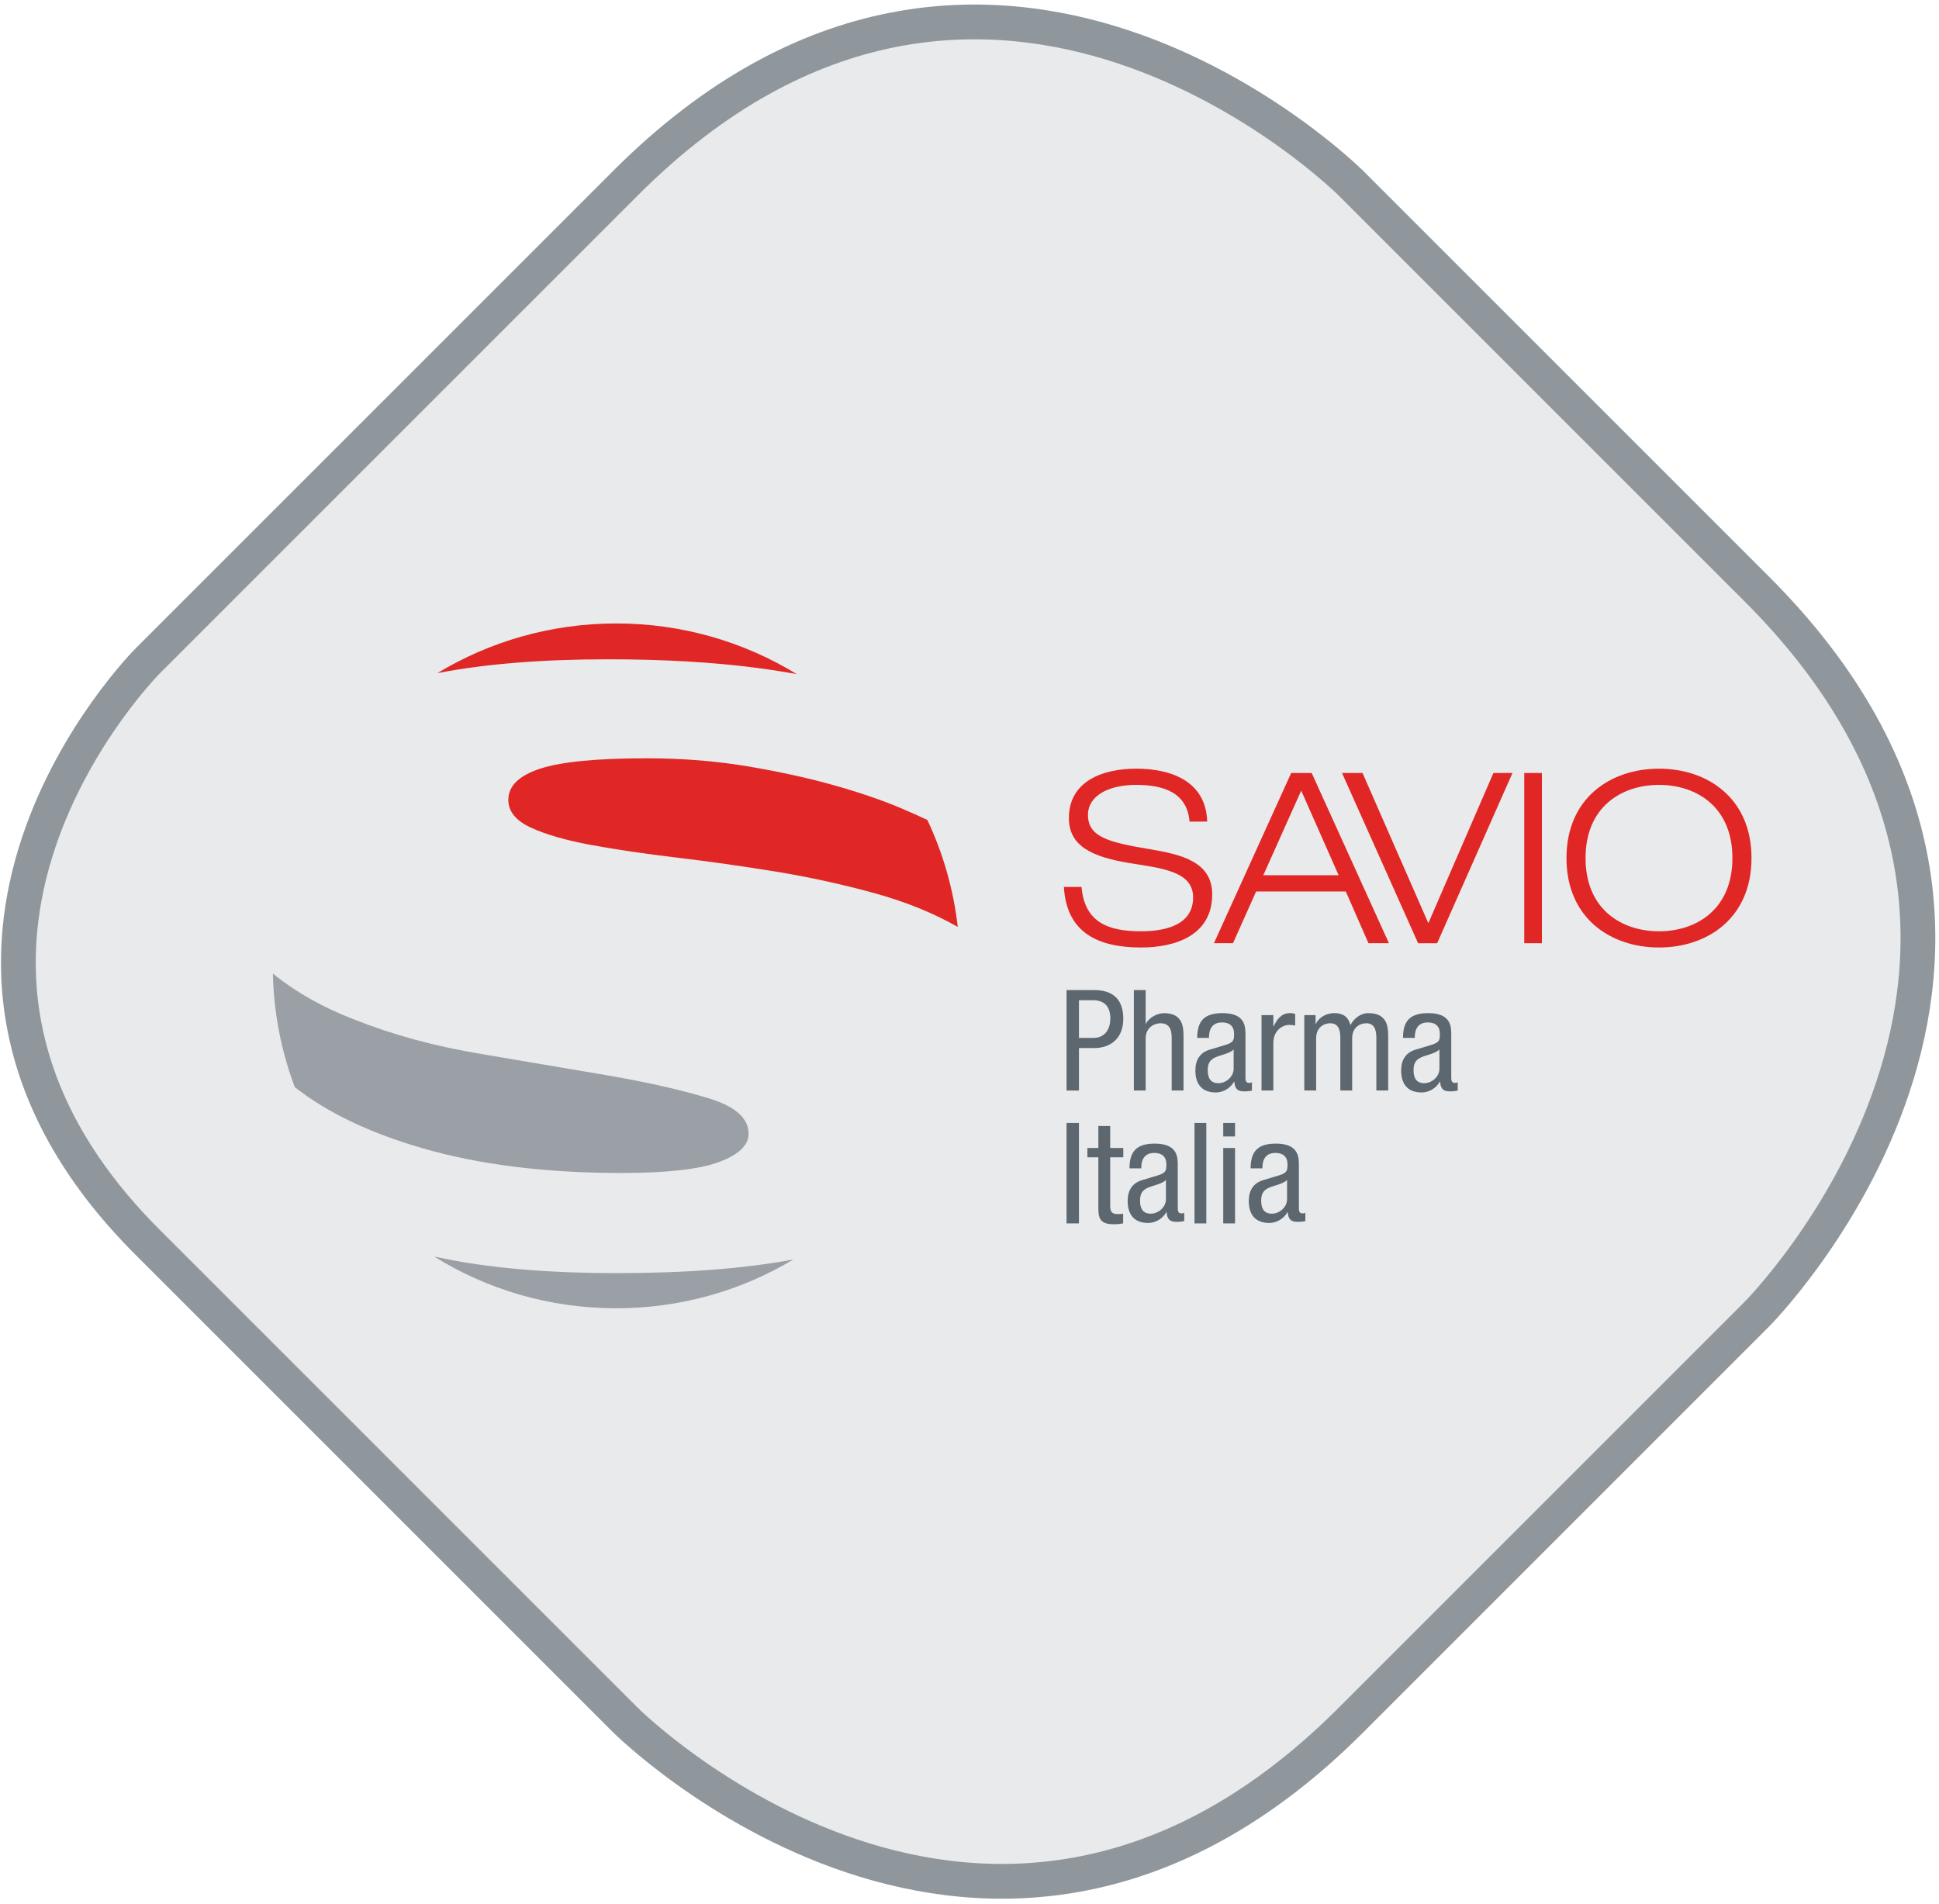 <svg xmlns="http://www.w3.org/2000/svg" xmlns:svg="http://www.w3.org/2000/svg" id="Livello_1" x="0px" y="0px" viewBox="0 0 223 219" xml:space="preserve" width="223" height="219">   <defs id="defs20"></defs><style type="text/css" id="style1">	.st0{fill:#E9EAEB;stroke:#90979C;stroke-width:4;stroke-miterlimit:10;}	.st1{fill:#E1261D;}	.st2{fill:#90979C;stroke:#90979C;stroke-width:0.299;}	.st3{fill:#90979C;}</style><path class="st0" d="m 17,76 c 0,0 -33.5,33.5 0,66.9 l 54.9,54.9 c 0,0 41.8,41.8 83.5,0 L 202,151.2 c 0,0 41.8,-41.8 0,-83.5 L 155.4,21.1 c 0,0 -41.8,-41.8 -83.5,0 z" id="path1" style="display:inline"></path><path class="st1" d="m 126,105.1 c -0.4,4.3 -4,7.9 -9.6,7.9 -6.3,0 -10.3,-4 -10.3,-10.2 0,-4.4 2.7,-10.2 10.3,-10.2 4.2,0 8.8,1.9 9.4,7 h -2 c -0.6,-3.7 -3.9,-5.2 -7.4,-5.2 -4.8,0 -8.1,2.7 -8.1,8.3 0,4.3 2.3,8.3 8.1,8.3 4.6,0 6.9,-2.3 7.6,-6 h 2 z" id="path2" style="display:none"></path><path class="st1" d="m 141.7,106.6 h -10.2 l -2.6,5.9 h -2.2 l 8.8,-19.4 h 2.3 l 8.8,19.4 h -2.3 z m -5.1,-11.5 -4.3,9.6 h 8.6 z" id="path3" style="display:none"></path><path class="st1" d="m 148,93.1 h 11 c 3.8,0 5.4,2.1 5.4,4.9 0,1.9 -1,3.6 -3.3,4.2 v 0.1 c 2.6,0.4 4.1,2.3 4.1,4.7 0,4 -3.4,5.5 -6.4,5.5 H 148 Z m 2,8.4 h 8 c 2.7,0 4.5,-0.9 4.5,-3.4 0,-2.4 -1.6,-3.1 -3.8,-3.1 H 150 Z m 0,9.1 h 8.4 c 2.6,0 4.6,-1 4.6,-3.7 0,-2.8 -1.7,-3.6 -4.1,-3.6 H 150 Z" id="path4" style="display:none"></path><path class="st1" d="m 168.1,93.1 h 15.4 v 1.8 h -13.4 v 6.6 H 183 v 1.8 h -12.9 v 7.3 h 13.6 v 1.8 h -15.6 z" id="path5" style="display:none"></path><path class="st1" d="M 186.4,93.1 H 197 c 3.3,0 6.3,1.2 6.3,5.2 0,2.1 -1.3,4.1 -3.8,4.7 v 0.1 c 2.7,0.4 3.3,2.2 3.4,5.4 0.1,1.2 0.2,3.6 0.7,4 h -2.2 c -0.4,-0.4 -0.5,-1.8 -0.5,-4 -0.1,-3.4 -1.4,-4.6 -4.7,-4.6 h -7.8 v 8.5 h -2 z m 2.1,9 h 8.5 c 2.2,0 4.2,-0.8 4.2,-3.8 0,-2.8 -2.1,-3.4 -4,-3.4 h -8.7 z" id="path6" style="display:none"></path><path class="st2" d="m 108.7,123.9 v 5.2 h -1.1 V 118 h 5.6 v 0.9 h -4.3 -0.1 v 0.1 3.6 0.2 h 0.1 4.1 v 0.9 h -4.1 -0.1 v 0.2 z" id="path7" style="display:none"></path><path class="st2" d="m 114.6,125.5 c 0.2,-0.4 0.6,-0.6 1.1,-0.8 v 0 l 1.8,-0.5 v 0 0 c 0.5,-0.2 0.8,-0.3 0.9,-0.6 0.1,-0.1 0.1,-0.3 0.1,-0.4 0,-0.1 0,-0.3 0,-0.5 v 0 c 0,-0.4 -0.1,-0.8 -0.4,-1 -0.3,-0.2 -0.7,-0.4 -1.1,-0.4 -0.4,0 -0.7,0.1 -0.9,0.2 -0.2,0.2 -0.4,0.4 -0.5,0.6 -0.2,0.4 -0.2,0.8 -0.2,0.9 h -1 c 0,-0.9 0.2,-1.5 0.6,-1.9 0.4,-0.4 1.1,-0.6 2.1,-0.6 1.3,0 1.9,0.4 2.2,0.8 0.3,0.5 0.3,1 0.3,1.5 v 4.8 c 0,0 0,0 0,0 0,0.2 0,0.4 0.1,0.5 0,0.1 0.1,0.2 0.2,0.2 0.1,0.1 0.2,0.1 0.3,0.1 0.1,0 0.1,0 0.2,0 v 0.6 c -0.2,0 -0.4,0.1 -0.6,0.1 -0.3,0 -0.5,0 -0.7,-0.1 -0.2,-0.1 -0.3,-0.3 -0.4,-0.8 v -0.1 h -0.1 v 0 h -0.1 v 0.1 c -0.4,0.7 -1.2,1.2 -1.9,1.2 -0.8,0 -1.3,-0.2 -1.7,-0.6 -0.4,-0.4 -0.5,-1 -0.5,-1.7 -0.2,-0.7 0,-1.2 0.2,-1.6 z m 4,-1 v -0.4 l -0.3,0.3 c -0.2,0.2 -0.6,0.4 -1,0.5 -0.1,0 -0.2,0 -0.2,0.1 -0.1,0 -0.3,0.1 -0.4,0.1 -0.2,0.1 -0.4,0.2 -0.6,0.3 v 0 0 c -0.2,0.1 -0.4,0.3 -0.5,0.6 -0.1,0.2 -0.2,0.5 -0.2,0.9 0,0.4 0.1,0.9 0.3,1.1 0.2,0.3 0.6,0.5 1.1,0.5 1,0 1.9,-0.8 1.9,-1.8 v -2.2 z" id="path8" style="display:none"></path><path class="st2" d="m 125.3,120.6 v 1 c -0.1,0 -0.3,0 -0.6,0 -0.7,0 -1.9,0.7 -1.9,2.2 v 5.3 h -1 v -8.3 h 1 v 1.1 0.1 h 0.2 v 0 h 0.1 v -0.1 c 0.4,-0.8 0.9,-1.4 1.7,-1.4 0.3,0.1 0.4,0.1 0.5,0.1 z" id="path9" style="display:none"></path><path class="st2" d="m 135.9,123.1 v 5.9 h -1 v -5.8 c 0,-0.3 0,-0.8 -0.2,-1.2 -0.1,-0.2 -0.2,-0.4 -0.4,-0.5 -0.2,-0.1 -0.4,-0.2 -0.7,-0.2 -0.3,0 -0.8,0.1 -1.1,0.4 -0.4,0.3 -0.6,0.8 -0.6,1.5 v 5.8 h -1 v -5.8 c 0,-0.3 0,-0.8 -0.2,-1.2 -0.1,-0.2 -0.2,-0.4 -0.4,-0.5 -0.2,-0.1 -0.4,-0.2 -0.7,-0.2 -0.3,0 -0.8,0.1 -1.1,0.4 -0.4,0.3 -0.6,0.8 -0.6,1.5 v 5.8 h -1 v -8.3 h 1 v 0.9 0.1 h 0.2 v 0 h 0.1 v -0.1 c 0.3,-0.7 1.2,-1.1 1.9,-1.1 0.5,0 0.8,0.1 1.1,0.3 0.3,0.2 0.5,0.5 0.6,1 l 0.1,0.4 0.2,-0.3 c 0.4,-0.7 1.1,-1.3 1.9,-1.3 0.5,0 0.9,0.1 1.2,0.3 0.3,0.2 0.5,0.4 0.6,0.6 0.1,0.5 0.1,1.1 0.1,1.6 z" id="path10" style="display:none"></path><path class="st2" d="m 138,125.5 c 0.2,-0.4 0.6,-0.6 1.1,-0.8 v 0 l 1.8,-0.5 v 0 0 c 0.5,-0.2 0.8,-0.3 0.9,-0.6 0.1,-0.1 0.1,-0.3 0.1,-0.4 0,-0.1 0,-0.3 0,-0.5 v 0 c 0,-0.4 -0.1,-0.8 -0.4,-1 -0.3,-0.2 -0.7,-0.4 -1.1,-0.4 -0.4,0 -0.7,0.1 -0.9,0.2 -0.2,0.2 -0.4,0.4 -0.5,0.6 -0.2,0.4 -0.2,0.8 -0.2,0.9 h -1 c 0,-0.9 0.2,-1.5 0.6,-1.9 0.4,-0.4 1.1,-0.6 2.1,-0.6 1.3,0 1.9,0.4 2.2,0.8 0.3,0.5 0.3,1 0.3,1.5 v 4.8 c 0,0 0,0 0,0 0,0.2 0,0.4 0.1,0.5 0,0.1 0.1,0.2 0.2,0.2 0.1,0.1 0.2,0.1 0.3,0.1 0.1,0 0.1,0 0.2,0 v 0.6 c -0.2,0 -0.4,0.1 -0.6,0.1 -0.3,0 -0.5,0 -0.7,-0.1 -0.2,-0.1 -0.3,-0.3 -0.4,-0.8 v -0.1 H 142 v 0 h -0.1 v 0.1 c -0.4,0.7 -1.2,1.2 -1.9,1.2 -0.8,0 -1.3,-0.2 -1.7,-0.6 -0.4,-0.4 -0.5,-1 -0.5,-1.7 -0.1,-0.7 0,-1.2 0.2,-1.6 z m 4,-1 v -0.4 l -0.3,0.3 c -0.2,0.2 -0.6,0.4 -1,0.5 -0.1,0 -0.2,0 -0.2,0.1 -0.1,0 -0.3,0.1 -0.4,0.1 -0.2,0.1 -0.4,0.2 -0.6,0.3 v 0 0 c -0.2,0.1 -0.4,0.3 -0.5,0.6 -0.1,0.2 -0.2,0.5 -0.2,0.9 0,0.4 0.1,0.9 0.3,1.1 0.2,0.3 0.6,0.5 1.1,0.5 1,0 1.9,-0.8 1.9,-1.8 v -2.2 z" id="path11" style="display:none"></path><path class="st2" d="m 149.3,123.1 c 0,-0.4 -0.1,-0.8 -0.3,-1.1 -0.2,-0.4 -0.6,-0.6 -1.2,-0.6 -0.2,0 -0.5,0 -0.7,0.1 -0.2,0.1 -0.4,0.3 -0.6,0.5 -0.3,0.5 -0.6,1.5 -0.6,3 0,0.6 0,1.4 0.2,2.1 0.1,0.4 0.3,0.7 0.5,1 0.3,0.3 0.6,0.4 1,0.4 0.3,0 0.6,-0.1 0.8,-0.2 0.2,-0.1 0.4,-0.3 0.5,-0.6 0.2,-0.4 0.3,-0.9 0.3,-1.3 h 1 c 0,0.6 -0.2,1.3 -0.6,1.9 -0.4,0.6 -1.1,1 -2.1,1 -1,0 -1.7,-0.3 -2.1,-1 -0.5,-0.7 -0.7,-1.8 -0.7,-3.2 0,-1.1 0.1,-2.2 0.5,-3.1 0.2,-0.4 0.5,-0.8 0.9,-1 0.4,-0.2 0.9,-0.4 1.5,-0.4 1.1,0 1.8,0.4 2.1,1 0.3,0.5 0.4,1.1 0.5,1.6 h -0.9 z" id="path12" style="display:none"></path><path class="st2" d="m 153,124.9 h -0.1 v 0.1 0 c 0,0.7 0,1.5 0.2,2.2 0.1,0.3 0.3,0.7 0.5,0.9 0.3,0.2 0.6,0.4 1.1,0.4 0.3,0 0.6,-0.1 0.9,-0.2 0.2,-0.2 0.4,-0.4 0.5,-0.6 0.2,-0.4 0.2,-0.8 0.3,-1.1 h 1 c 0,0.4 -0.2,1.1 -0.5,1.6 -0.4,0.6 -1.1,1.1 -2.2,1.1 -1,0 -1.7,-0.3 -2.1,-1 -0.5,-0.7 -0.7,-1.8 -0.7,-3.2 0,-1.1 0.1,-2.2 0.5,-3.1 0.2,-0.4 0.5,-0.8 0.9,-1 0.4,-0.2 0.9,-0.4 1.5,-0.4 0.6,0 1.1,0.1 1.5,0.4 0.4,0.2 0.6,0.5 0.8,0.9 0.4,0.8 0.4,1.8 0.4,2.7 V 125 H 153 Z m 3.1,-0.7 h 0.2 v -0.2 -0.5 c 0,-0.5 -0.1,-1 -0.3,-1.5 -0.2,-0.4 -0.7,-0.8 -1.3,-0.8 -0.8,0 -1.2,0.5 -1.4,1 -0.2,0.5 -0.3,1.1 -0.3,1.4 v 0.3 0.1 h 0.1 3 z" id="path13" style="display:none"></path><path class="st2" d="m 159.1,126.7 v -5.9 h 1 v 5.8 c 0,0.3 0,0.8 0.2,1.2 0.1,0.2 0.2,0.4 0.4,0.5 0.2,0.1 0.5,0.2 0.8,0.2 0.4,0 0.8,-0.1 1.2,-0.4 0.4,-0.3 0.6,-0.8 0.6,-1.4 v -5.8 h 1 v 8.3 h -1 v -0.9 -0.1 h -0.2 v 0 H 163 v 0.1 c -0.3,0.7 -1.2,1.1 -1.9,1.1 -0.5,0 -0.9,-0.1 -1.2,-0.3 -0.3,-0.2 -0.5,-0.4 -0.6,-0.6 -0.2,-0.6 -0.2,-1.3 -0.2,-1.8 z" id="path14" style="display:none"></path><path class="st2" d="m 166.8,121.5 h -1.1 v -0.8 h 1.1 0.1 v -0.1 -2.3 h 1 v 2.3 0.1 h 0.1 1.3 v 0.8 H 168 v 0 0.2 5.5 c 0,0.3 0,0.6 0.2,0.8 0.2,0.2 0.5,0.3 0.8,0.3 0.2,0 0.3,0 0.4,0 v 0.8 c -0.2,0 -0.5,0.1 -0.9,0.1 -0.7,0 -1.1,-0.1 -1.3,-0.4 -0.2,-0.2 -0.3,-0.6 -0.3,-1.2 v -5.9 -0.2 z" id="path15" style="display:none"></path><path class="st2" d="m 170.7,117.9 h 1 v 1.2 h -1 z m 0,2.9 h 1 v 8.3 h -1 z" id="path16" style="display:none"></path><path class="st2" d="m 178,123.1 c 0,-0.4 -0.1,-0.8 -0.3,-1.1 -0.2,-0.4 -0.6,-0.6 -1.2,-0.6 -0.2,0 -0.5,0 -0.7,0.1 -0.2,0.1 -0.4,0.3 -0.6,0.5 -0.3,0.5 -0.6,1.5 -0.6,3 0,0.6 0,1.4 0.2,2.1 0.1,0.4 0.3,0.7 0.5,1 0.3,0.3 0.6,0.4 1,0.4 0.3,0 0.6,-0.1 0.8,-0.2 0.2,-0.1 0.4,-0.3 0.5,-0.6 0.2,-0.4 0.3,-0.9 0.3,-1.3 h 1 c 0,0.6 -0.2,1.3 -0.6,1.9 -0.4,0.6 -1.1,1 -2.1,1 -1,0 -1.7,-0.3 -2.2,-1 -0.5,-0.7 -0.7,-1.8 -0.7,-3.2 0,-1.1 0.1,-2.2 0.5,-3.1 0.2,-0.4 0.5,-0.8 0.9,-1 0.4,-0.2 0.9,-0.4 1.5,-0.4 1.1,0 1.8,0.4 2.1,1 0.3,0.5 0.4,1.1 0.5,1.6 H 178 Z" id="path17" style="display:none"></path><path class="st2" d="m 180.8,117.9 h 1 v 1.2 h -1 z m 0,2.9 h 1 v 8.3 h -1 z" id="path18" style="display:none"></path><path class="st1" d="M 84.5,80.6 66.7,98.4 64.6,96.9 C 59,93 51.4,93.7 46.7,98.5 c -2.6,2.6 -4.1,6.2 -4.1,9.9 0,3.8 1.5,7.3 4.1,9.9 4.8,4.8 12.3,5.5 17.9,1.7 l 2.1,-1.5 17.7,17.7 c 0,0 0,0 0,0 C 99.8,120.9 99.8,96 84.5,80.6 Z" id="path19" style="display:none"></path><path class="st3" d="m 42.3,122.7 c -3.8,-3.8 -5.9,-8.9 -5.9,-14.3 0,-5.4 2.1,-10.5 5.9,-14.3 6.3,-6.3 15.8,-7.6 23.5,-3.7 L 79.7,76.5 c -15.4,-11.2 -37.1,-9.9 -51,4 -15.4,15.4 -15.4,40.3 0,55.7 13.9,13.9 35.5,15.2 50.9,4.1 L 65.8,126.5 c -7.7,3.9 -17.2,2.5 -23.5,-3.8 z" id="path20" style="display:none"></path><path d="m 82.699,133.645 c 2.263,-0.841 3.394,-1.926 3.394,-3.253 0,-1.772 -1.51,-3.124 -4.527,-4.053 -3.017,-0.93 -6.788,-1.793 -11.315,-2.591 l -14.908,-2.525 c -5.325,-0.882 -10.208,-2.211 -14.643,-3.983 -3.591,-1.379 -6.692,-3.137 -9.314,-5.265 0.097,4.588 0.98,8.986 2.518,13.06 3.715,2.922 8.596,5.262 14.65,7.016 6.565,1.906 14.197,2.856 22.896,2.856 5.234,0 8.985,-0.417 11.248,-1.262 z" fill="#9ba0a6" id="path2-1"></path><path d="m 100.44,102.691 c 3.667,1.005 6.903,2.313 9.71,3.92 -0.497,-4.357 -1.7,-8.501 -3.499,-12.308 -0.841,-0.397 -1.866,-0.856 -3.091,-1.376 -2.082,-0.884 -4.605,-1.747 -7.571,-2.59 -2.967,-0.841 -6.288,-1.571 -9.964,-2.192 -3.675,-0.617 -7.549,-0.931 -11.623,-0.931 -5.756,0 -9.853,0.398 -12.288,1.196 -2.436,0.797 -3.653,1.993 -3.653,3.586 0,1.329 0.864,2.391 2.59,3.189 1.727,0.797 4.029,1.461 6.908,1.993 2.877,0.531 6.177,1.019 9.897,1.461 3.719,0.445 7.482,0.976 11.29,1.593 3.809,0.622 7.574,1.442 11.293,2.459 z" fill="#e02726" id="path3-5"></path><path d="m 70.862,146.426 c -7.316,0 -13.616,-0.502 -18.905,-1.499 -0.684,-0.129 -1.354,-0.263 -2.014,-0.401 6.056,3.765 13.229,5.944 20.919,5.944 7.463,0 14.44,-2.051 20.383,-5.613 -5.583,1.045 -12.375,1.569 -20.383,1.569 z" fill="#9ba0a6" id="path4-8"></path><path d="m 69.942,75.829 c 6.41,0 12.13,0.332 17.163,0.996 1.564,0.206 3.065,0.443 4.518,0.701 -6.035,-3.692 -13.141,-5.821 -20.747,-5.821 -7.536,0 -14.584,2.09 -20.583,5.719 5.433,-1.061 11.981,-1.595 19.649,-1.595 z" fill="#e02726" id="path5-9"></path><path d="m 136.808,94.496 c -0.276,-3.345 -2.99,-4.223 -6.144,-4.223 -3.153,0 -5.538,1.234 -5.538,3.455 0,2.551 2.385,3.155 7.157,3.949 3.566,0.604 7.13,1.427 7.13,5.183 0,4.8 -4.361,6.115 -8.172,6.115 -4.962,0 -8.583,-1.7 -8.885,-6.965 h 2.029 c 0.357,4.114 3.099,5.1 6.856,5.1 2.933,0 5.977,-0.794 5.977,-3.894 0,-2.989 -3.564,-3.345 -7.129,-3.921 -4.661,-0.741 -7.157,-2.058 -7.157,-5.21 0,-4.278 3.949,-5.678 7.732,-5.678 4.004,0 8.036,1.426 8.172,6.088 z" fill="#e02726" id="path6-6"></path><path d="m 154.777,102.532 h -10.313 l -2.659,5.95 h -2.193 l 8.885,-19.579 h 2.356 l 8.886,19.579 h -2.358 z m -5.128,-11.6 -4.361,9.735 h 8.666 z" fill="#e02726" id="path7-4"></path><path d="m 171.756,88.903 h 2.193 l -8.665,19.579 h -2.193 l -8.749,-19.579 h 2.359 l 7.569,17.275 z" fill="#e02726" id="path8-7"></path><path d="m 177.33,88.903 h -2.029 V 108.482 h 2.029 z" fill="#e02726" id="path9-5"></path><path d="m 190.797,88.408 c 5.564,0 10.639,3.373 10.639,10.283 0,6.91 -5.075,10.284 -10.639,10.284 -5.567,0 -10.64,-3.374 -10.64,-10.284 0,-6.909 5.073,-10.283 10.64,-10.283 z m 0,18.702 c 4.305,0 8.444,-2.523 8.444,-8.419 0,-5.895 -4.139,-8.418 -8.444,-8.418 -4.306,0 -8.446,2.523 -8.446,8.418 0,5.896 4.14,8.419 8.446,8.419 z" fill="#e02726" id="path10-0"></path><path d="m 122.664,113.871 h 2.945 c 1.004,0 3.576,0 3.576,3.318 0,2.151 -1.376,3.349 -3.333,3.349 h -1.764 v 4.887 h -1.424 z m 1.424,5.501 h 1.699 c 1.035,0 1.909,-0.71 1.909,-2.248 0,-1.262 -0.598,-2.087 -2.006,-2.087 h -1.602 z" fill="#5c676f" id="path11-5"></path><path d="m 130.402,113.871 h 1.358 v 3.868 h 0.033 c 0.356,-0.713 1.31,-1.213 2.087,-1.213 2.234,0 2.234,1.729 2.234,2.75 v 6.148 h -1.36 v -5.987 c 0,-0.663 -0.047,-1.747 -1.279,-1.747 -0.728,0 -1.715,0.486 -1.715,1.747 v 5.987 h -1.358 z" fill="#5c676f" id="path12-4"></path><path d="m 137.689,119.371 c 0,-1.974 0.84,-2.847 2.912,-2.847 2.638,0 2.638,1.586 2.638,2.492 v 4.838 c 0,0.355 0,0.695 0.42,0.695 0.18,0 0.259,-0.033 0.324,-0.081 v 0.972 c -0.097,0.015 -0.453,0.081 -0.793,0.081 -0.518,0 -1.165,0 -1.23,-1.117 h -0.032 c -0.436,0.777 -1.278,1.244 -2.087,1.244 -1.618,0 -2.363,-0.97 -2.363,-2.521 0,-1.216 0.517,-2.056 1.635,-2.396 l 1.827,-0.551 c 0.988,-0.307 0.988,-0.583 0.988,-1.309 0,-0.811 -0.485,-1.279 -1.393,-1.279 -1.487,0 -1.487,1.391 -1.487,1.698 v 0.081 z m 4.19,1.328 c -0.501,0.533 -1.699,0.646 -2.315,1.019 -0.434,0.275 -0.663,0.615 -0.663,1.376 0,0.873 0.308,1.487 1.231,1.487 0.89,0 1.747,-0.759 1.747,-1.651 z" fill="#5c676f" id="path13-9"></path><path d="m 145.085,116.75 h 1.36 v 1.296 h 0.033 c 0.387,-0.826 0.905,-1.522 1.876,-1.522 0.274,0 0.469,0.033 0.599,0.097 v 1.328 c -0.13,-0.018 -0.293,-0.067 -0.729,-0.067 -0.679,0 -1.779,0.616 -1.779,2.056 v 5.486 h -1.36 z" fill="#5c676f" id="path14-8"></path><path d="m 150.006,116.75 h 1.296 v 1.019 h 0.032 c 0.355,-0.792 1.261,-1.245 2.103,-1.245 1.004,0 1.604,0.388 1.878,1.375 0.388,-0.761 1.165,-1.375 2.054,-1.375 2.283,0 2.283,1.731 2.283,2.751 v 6.149 h -1.361 v -5.988 c 0,-0.662 -0.048,-1.747 -1.164,-1.747 -0.632,0 -1.618,0.387 -1.618,1.747 v 5.988 h -1.36 v -5.988 c 0,-0.662 -0.048,-1.747 -1.165,-1.747 -0.631,0 -1.618,0.387 -1.618,1.747 v 5.988 h -1.36 z" fill="#5c676f" id="path15-4"></path><path d="m 161.356,119.371 c 0,-1.974 0.84,-2.847 2.911,-2.847 2.639,0 2.639,1.586 2.639,2.492 v 4.838 c 0,0.355 0,0.695 0.42,0.695 0.18,0 0.259,-0.033 0.325,-0.081 v 0.972 c -0.097,0.015 -0.453,0.081 -0.795,0.081 -0.516,0 -1.164,0 -1.229,-1.117 h -0.032 c -0.436,0.777 -1.279,1.244 -2.088,1.244 -1.617,0 -2.361,-0.97 -2.361,-2.521 0,-1.216 0.517,-2.056 1.634,-2.396 l 1.828,-0.551 c 0.987,-0.307 0.987,-0.583 0.987,-1.309 0,-0.811 -0.484,-1.279 -1.392,-1.279 -1.489,0 -1.489,1.391 -1.489,1.698 v 0.081 z m 4.19,1.328 c -0.501,0.533 -1.698,0.646 -2.314,1.019 -0.435,0.275 -0.663,0.615 -0.663,1.376 0,0.873 0.308,1.487 1.231,1.487 0.89,0 1.746,-0.759 1.746,-1.651 z" fill="#5c676f" id="path16-6"></path><path d="m 124.087,129.154 h -1.424 v 11.553 h 1.424 z" fill="#5c676f" id="path17-2"></path><path d="m 126.321,129.509 h 1.36 v 2.526 h 1.505 v 1.067 h -1.505 v 5.567 c 0,0.695 0.177,0.971 0.89,0.971 0.29,0 0.451,-0.032 0.598,-0.049 v 1.116 c -0.178,0.033 -0.534,0.098 -1.1,0.098 -1.409,0 -1.748,-0.582 -1.748,-1.716 v -5.987 h -1.261 v -1.067 h 1.261 z" fill="#5c676f" id="path18-9"></path><path d="m 138.736,129.155 h -1.357 v 11.553 h 1.357 z" fill="#5c676f" id="path19-9"></path><path d="m 142.04,129.155 h -1.358 v 1.554 h 1.358 z" fill="#5c676f" id="path20-5"></path><path d="m 142.04,132.034 h -1.358 v 8.674 h 1.358 z" fill="#5c676f" id="path21"></path><path d="m 143.833,134.379 c 0,-1.975 0.839,-2.848 2.911,-2.848 2.638,0 2.638,1.586 2.638,2.493 v 4.837 c 0,0.356 0,0.696 0.421,0.696 0.179,0 0.259,-0.033 0.324,-0.081 v 0.971 c -0.097,0.016 -0.452,0.081 -0.794,0.081 -0.516,0 -1.164,0 -1.229,-1.116 h -0.032 c -0.437,0.777 -1.279,1.244 -2.088,1.244 -1.618,0 -2.362,-0.97 -2.362,-2.521 0,-1.216 0.518,-2.056 1.634,-2.396 l 1.828,-0.551 c 0.988,-0.308 0.988,-0.583 0.988,-1.31 0,-0.81 -0.485,-1.278 -1.392,-1.278 -1.489,0 -1.489,1.39 -1.489,1.698 v 0.081 z m 4.189,1.328 c -0.5,0.533 -1.697,0.646 -2.313,1.019 -0.436,0.275 -0.663,0.615 -0.663,1.376 0,0.872 0.307,1.487 1.231,1.487 0.89,0 1.745,-0.76 1.745,-1.651 z" fill="#5c676f" id="path22"></path><path d="m 129.901,134.379 c 0,-1.975 0.84,-2.848 2.911,-2.848 2.639,0 2.639,1.586 2.639,2.493 v 4.837 c 0,0.356 -0.001,0.696 0.42,0.696 0.179,0 0.259,-0.033 0.325,-0.081 v 0.971 c -0.098,0.016 -0.453,0.081 -0.795,0.081 -0.516,0 -1.164,0 -1.229,-1.116 h -0.032 c -0.436,0.777 -1.279,1.244 -2.088,1.244 -1.618,0 -2.361,-0.97 -2.361,-2.521 0,-1.216 0.517,-2.056 1.634,-2.396 l 1.828,-0.551 c 0.987,-0.308 0.987,-0.583 0.987,-1.31 0,-0.81 -0.484,-1.278 -1.392,-1.278 -1.489,0 -1.489,1.39 -1.489,1.698 v 0.081 z m 4.19,1.328 c -0.501,0.533 -1.698,0.646 -2.314,1.019 -0.435,0.275 -0.663,0.615 -0.663,1.376 0,0.872 0.308,1.487 1.231,1.487 0.89,0 1.746,-0.76 1.746,-1.651 z" fill="#5c676f" id="path23" style="display:inline"></path></svg>